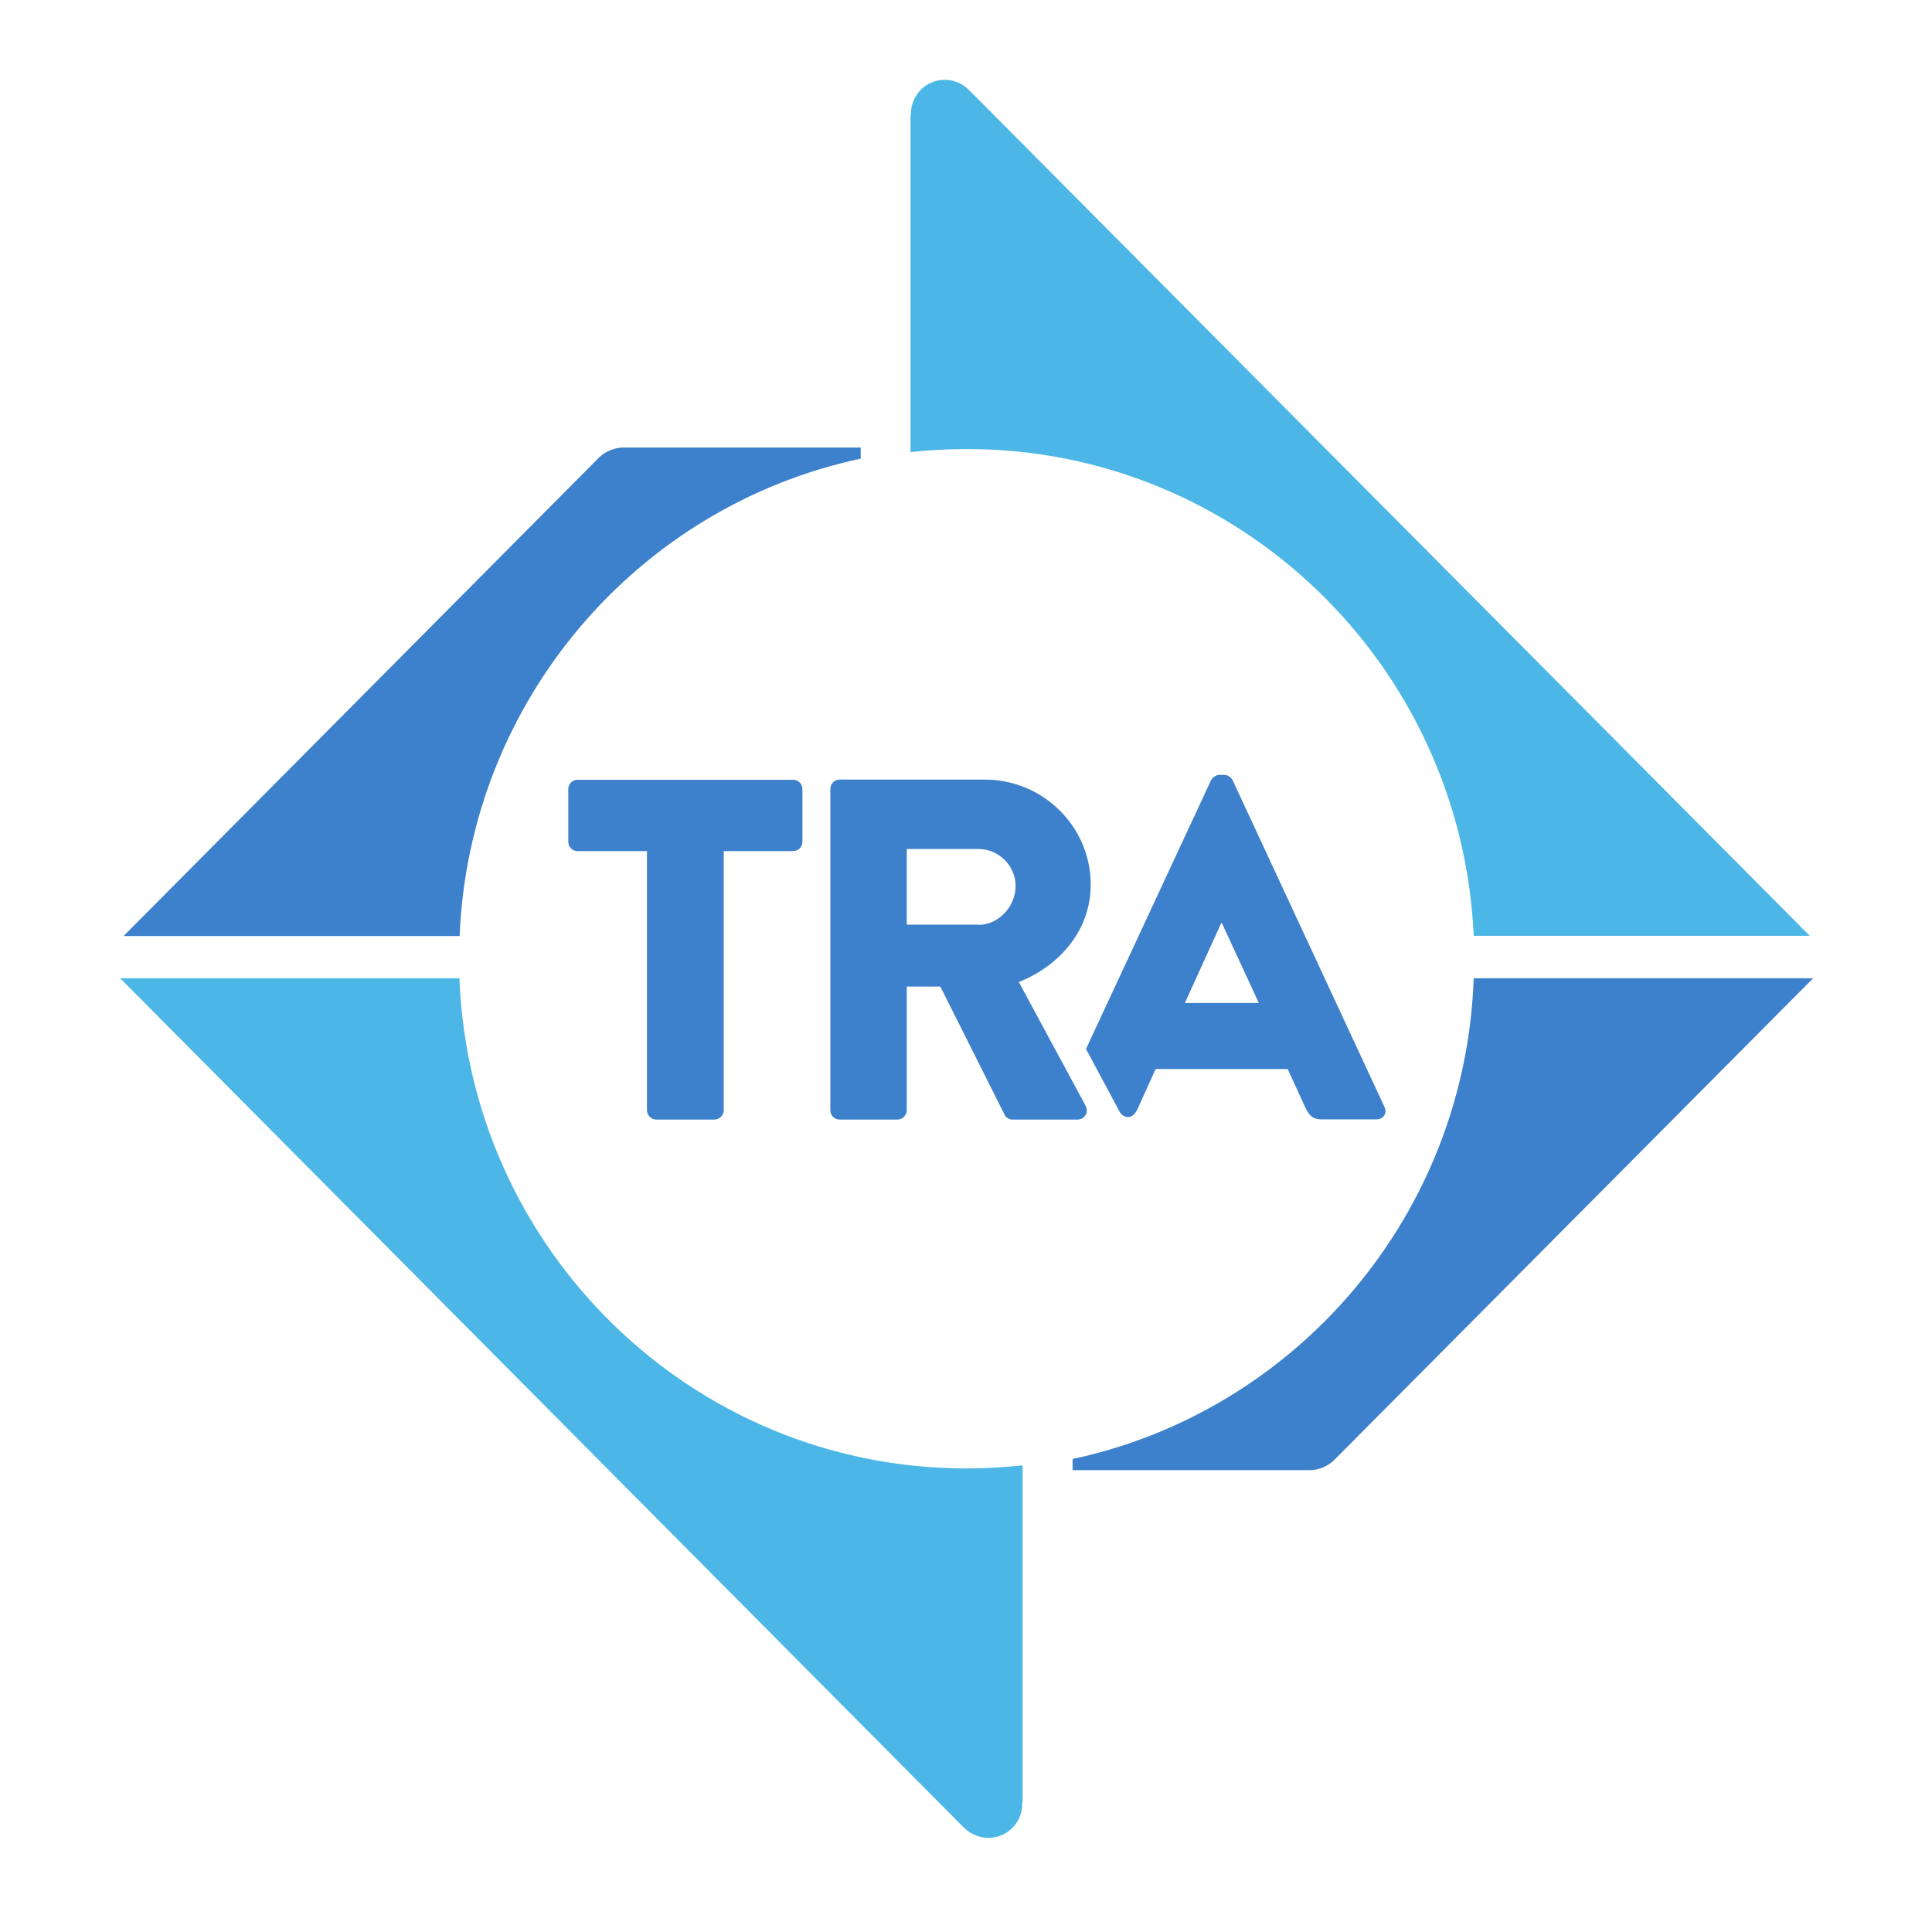 <svg enable-background="new 0 0 1024 1024" viewBox="0 0 1024 1024" xmlns="http://www.w3.org/2000/svg"><path d="m542 776.7v178.6h-.2c.2 4.9-1.5 9.8-5.2 13.5-6.9 7-18 7-25.1.4h-.1l-.4-.4-447.3-450.3h179.8c5.6 144.5 123.8 259.8 268.8 259.8 10 0 19.9-.6 29.7-1.6" fill="#4cb7e6"/><path d="m456.2 237.2v5.9c-118 25.1-207.4 128.1-212.6 253h-178.1l252.4-254c3.4-3 7.9-4.9 12.7-4.9z" fill="#3d80cb"/><path d="m959.2 496h-178.1c-6.5-143.6-124.3-258-268.6-258-10.1 0-20 .6-29.9 1.6v-178.5h.2c-.2-4.9 1.6-9.8 5.2-13.5 3.5-3.5 8.1-5.3 12.6-5.3s8.9 1.6 12.4 4.9l.4.4h.1z" fill="#4cb7e6"/><g fill="#3d80cb"><path d="m961 518.5-254.3 255.8c-3.4 3-7.8 4.9-12.7 4.9h-125.5v-5.9c118.4-25.3 208.2-129.1 212.6-254.8z"/><path d="m342.9 451.1h-36.8c-2.8 0-4.9-2.3-4.9-4.9v-28c0-2.6 2.1-4.9 4.9-4.9h114.3c2.8 0 4.9 2.3 4.9 4.9v28c0 2.6-2.1 4.9-4.9 4.9h-36.8v137.4c0 2.6-2.3 4.9-4.9 4.9h-30.9c-2.6 0-4.9-2.3-4.9-4.9z"/><path d="m518.7 490.2c10.6 0 19.6-9.8 19.6-20.6s-9-19.6-19.6-19.6h-38.1v40.1h38.1zm-78.6-72.1c0-2.6 2.1-4.9 4.9-4.9h77c30.9 0 56.1 25 56.1 55.6 0 23.7-15.7 42.7-38.1 51.7l35.3 65.4c1.8 3.3 0 7.5-4.4 7.5h-34.2c-2.1 0-3.6-1.3-4.1-2.3l-34.2-68.2h-17.8v65.6c0 2.6-2.3 4.9-4.9 4.9h-30.7c-2.8 0-4.9-2.3-4.9-4.9z"/><path d="m628 531.6 19.3-42.4h.3l19.6 42.4zm105.8 55.1-80.5-173.2c-.8-1.5-2.6-2.8-4.4-2.8h-2.6c-1.8 0-3.6 1.3-4.4 2.8l-66.3 142.5 17.8 33.2c1.3 2.5 4 3.5 6.3 2.5.9-.6 1.6-1.3 2.1-2 .6-.8 1.1-1.7 1.4-2.5l9.3-20.6h70l9.3 20.3c2.3 4.9 4.4 6.4 9 6.4h28.6c3.9 0 6-3.3 4.4-6.6"/></g></svg>